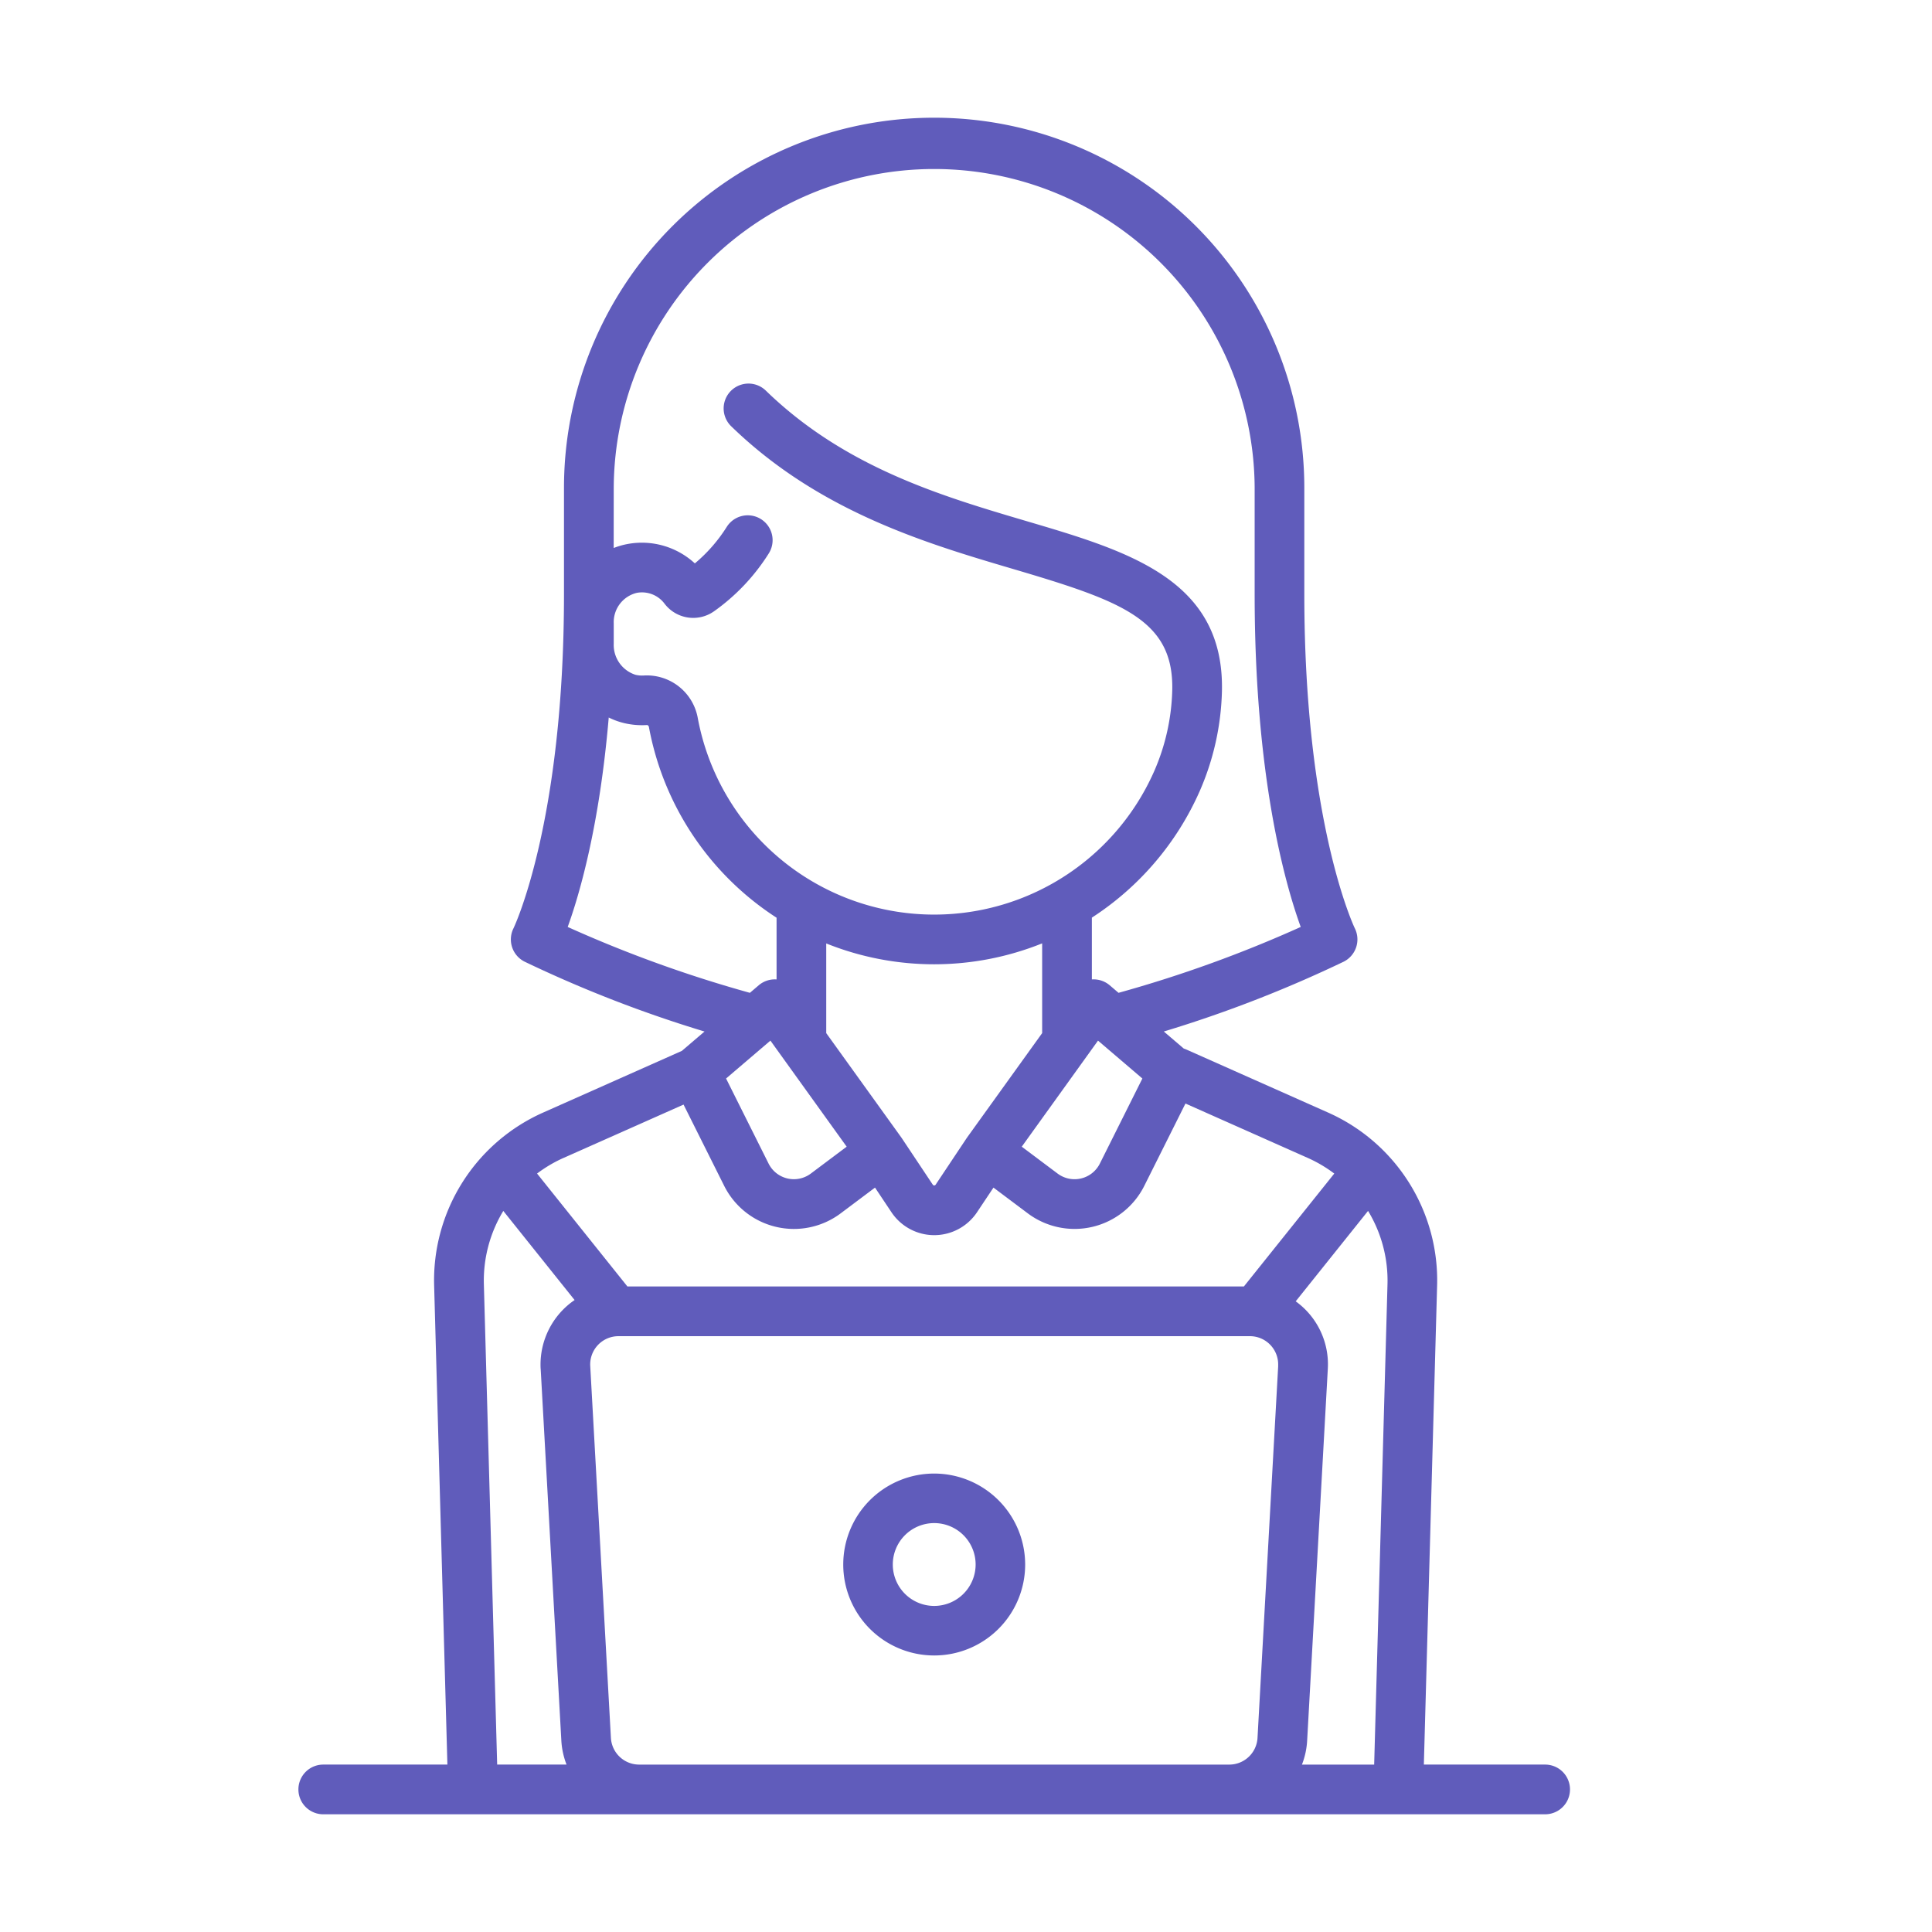 <svg xmlns="http://www.w3.org/2000/svg" width="243" height="243" viewBox="0 0 243 243">
  <g id="Grupo_56" data-name="Grupo 56" transform="translate(394 -406)">
    <rect id="Rectángulo_439" data-name="Rectángulo 439" width="243" height="243" transform="translate(-394 406)" fill="none"/>
    <g id="employee" transform="translate(-420.596 420.805)">
      <g id="Grupo_7" data-name="Grupo 7" transform="translate(64.129)">
        <g id="Grupo_6" data-name="Grupo 6" transform="translate(0)">
          <path id="Trazado_26" data-name="Trazado 26" d="M220.938,207.138H205.683l1.667-60.213A23.1,23.1,0,0,0,193.6,125.112l-17.787-7.91a3.153,3.153,0,0,0-.326-.123l-2.511-2.145a158.281,158.281,0,0,0,22.629-8.785,3.135,3.135,0,0,0,1.4-4.184c-.064-.13-6.357-13.276-6.357-42.044V46.558a46.558,46.558,0,0,0-93.116,0V59.922c0,28.768-6.293,41.914-6.352,42.034a3.126,3.126,0,0,0,1.4,4.194,158.2,158.2,0,0,0,22.628,8.786l-2.851,2.435-17.409,7.742a23.1,23.1,0,0,0-13.747,21.813l1.667,60.212H67.255a3.126,3.126,0,0,0,0,6.252H220.938a3.126,3.126,0,1,0,0-6.252ZM103.789,46.559a40.307,40.307,0,0,1,80.613,0V59.922c0,22.836,3.781,36.309,5.794,41.862a159.266,159.266,0,0,1-22.914,8.285l-1.11-.948a3.125,3.125,0,0,0-2.245-.737v-7.772A36.509,36.509,0,0,0,177.491,84.7a33.351,33.351,0,0,0,2.794-12.5c.361-14.1-11.734-17.669-24.539-21.449-10.727-3.167-22.886-6.756-32.857-16.455a3.126,3.126,0,0,0-4.359,4.481c11.078,10.776,24.59,14.765,35.446,17.97,13.709,4.047,20.288,6.388,20.06,15.293a27.037,27.037,0,0,1-2.264,10.14,30.244,30.244,0,0,1-57.422-6.724,6.507,6.507,0,0,0-6.761-5.3,3.514,3.514,0,0,1-1.068-.09,3.939,3.939,0,0,1-2.731-3.9V63.6a3.788,3.788,0,0,1,2.888-3.835,3.544,3.544,0,0,1,3.486,1.338,4.534,4.534,0,0,0,6.234.982,25.638,25.638,0,0,0,6.888-7.276,3.126,3.126,0,1,0-5.281-3.347,19.61,19.61,0,0,1-4.013,4.595,9.834,9.834,0,0,0-8.4-2.449,9.364,9.364,0,0,0-1.808.512Zm26.728,68.578V103.857a36.417,36.417,0,0,0,27.158-.009v11.287l-9.435,13.121c-.011.015-.02.031-.03.047s-.022.029-.033.044l-3.9,5.853a.215.215,0,0,1-.358,0l-3.9-5.853c-.01-.015-.023-.029-.033-.044s-.019-.032-.03-.047Zm2.571,14.283-4.508,3.38a3.556,3.556,0,0,1-5.314-1.254l-5.348-10.7,5.579-4.766ZM164.7,116.081l5.58,4.766-5.349,10.7a3.556,3.556,0,0,1-5.314,1.255l-4.507-3.381ZM98,101.784c1.5-4.152,4-12.733,5.16-26.343a9.1,9.1,0,0,0,1.925.7,9.771,9.771,0,0,0,2.927.244.423.423,0,0,1,.194.2,36.441,36.441,0,0,0,16.064,24.037v7.762a3.124,3.124,0,0,0-2.245.737l-1.11.948A159.31,159.31,0,0,1,98,101.784Zm-.5,29.041,15.071-6.7,5.109,10.219a9.805,9.805,0,0,0,14.657,3.46l4.315-3.237,2.069,3.1a6.466,6.466,0,0,0,10.761,0l2.069-3.1,4.315,3.237a9.809,9.809,0,0,0,14.657-3.46l5.176-10.351,15.369,6.835a17.034,17.034,0,0,1,3.348,1.973L183.05,147H105.508L94.146,132.8A17.061,17.061,0,0,1,97.494,130.825Zm-2.9,26.528,2.6,46.773a9.784,9.784,0,0,0,.654,3.012H89.128l-1.672-60.386A16.893,16.893,0,0,1,89.9,137.5l8.967,11.209a9.741,9.741,0,0,0-1.6,1.362A9.846,9.846,0,0,0,94.595,157.353Zm92.762-.346-2.6,46.773a3.557,3.557,0,0,1-3.551,3.359H106.985a3.557,3.557,0,0,1-3.551-3.359l-2.6-46.773a3.556,3.556,0,0,1,3.55-3.753h79.42a3.556,3.556,0,0,1,3.551,3.753Zm12.072,50.132h-9.083a9.781,9.781,0,0,0,.653-3.012l2.6-46.773a9.761,9.761,0,0,0-4.039-8.482l9.1-11.373a16.9,16.9,0,0,1,2.444,9.255Z" transform="translate(-64.129 0)" fill="#605cbb"/>
        </g>
      </g>
      <g id="Grupo_9" data-name="Grupo 9" transform="translate(132.657 170.534)">
        <g id="Grupo_8" data-name="Grupo 8" transform="translate(0)">
          <path id="Trazado_27" data-name="Trazado 27" d="M239.9,408.822a11.44,11.44,0,1,0,11.439,11.44A11.452,11.452,0,0,0,239.9,408.822Zm0,16.648a5.209,5.209,0,1,1,5.209-5.209A5.215,5.215,0,0,1,239.9,425.47Z" transform="translate(-228.459 -408.822)" fill="#605cbb"/>
        </g>
      </g>
    </g>
  </g>
</svg>
